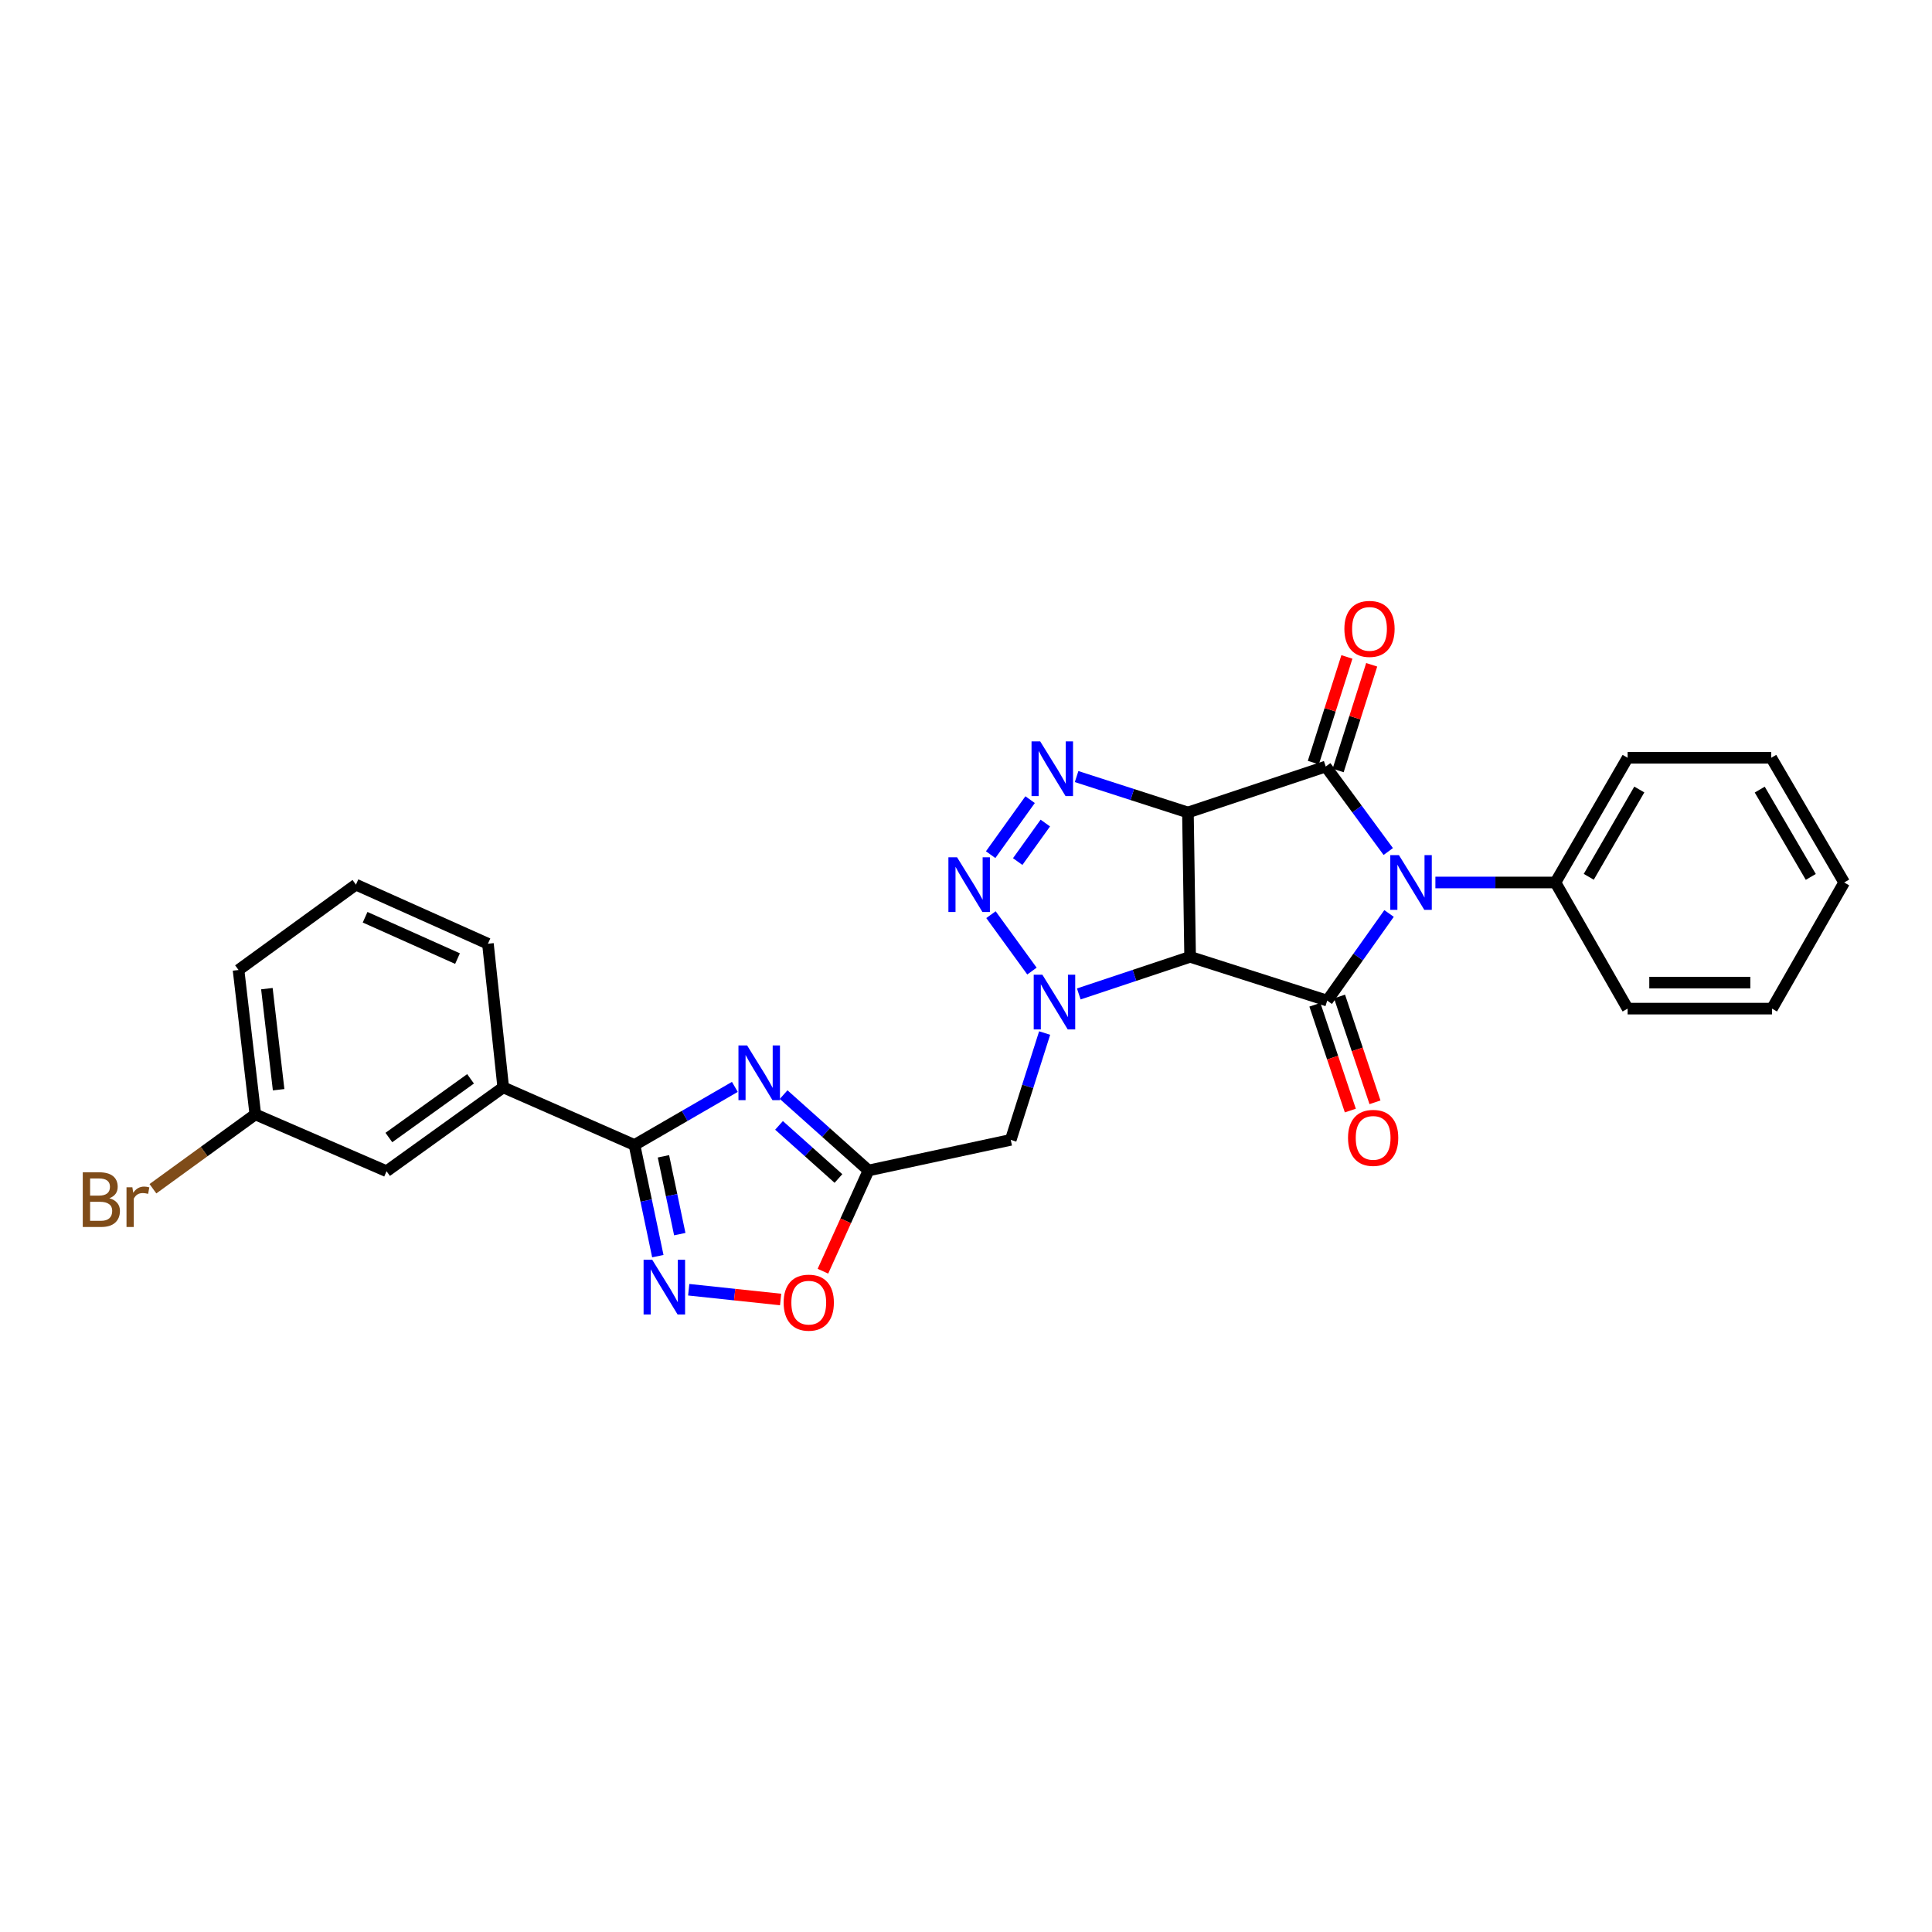<?xml version='1.0' encoding='iso-8859-1'?>
<svg version='1.1' baseProfile='full'
              xmlns='http://www.w3.org/2000/svg'
                      xmlns:rdkit='http://www.rdkit.org/xml'
                      xmlns:xlink='http://www.w3.org/1999/xlink'
                  xml:space='preserve'
width='1000px' height='1000px' viewBox='0 0 1000 1000'>
<!-- END OF HEADER -->
<rect style='opacity:1.0;fill:#FFFFFF;stroke:none' width='1000' height='1000' x='0' y='0'> </rect>
<path class='bond-1' d='M 614.873,420.546 L 616.002,495.261' style='fill:none;fill-rule:evenodd;stroke:#000000;stroke-width:6px;stroke-linecap:butt;stroke-linejoin:miter;stroke-opacity:1' />
<path class='bond-2' d='M 614.873,420.546 L 686.201,396.76' style='fill:none;fill-rule:evenodd;stroke:#000000;stroke-width:6px;stroke-linecap:butt;stroke-linejoin:miter;stroke-opacity:1' />
<path class='bond-5' d='M 614.873,420.546 L 586.059,411.248' style='fill:none;fill-rule:evenodd;stroke:#000000;stroke-width:6px;stroke-linecap:butt;stroke-linejoin:miter;stroke-opacity:1' />
<path class='bond-5' d='M 586.059,411.248 L 557.244,401.95' style='fill:none;fill-rule:evenodd;stroke:#0000FF;stroke-width:6px;stroke-linecap:butt;stroke-linejoin:miter;stroke-opacity:1' />
<path class='bond-0' d='M 718.562,440.752 L 702.381,418.756' style='fill:none;fill-rule:evenodd;stroke:#0000FF;stroke-width:6px;stroke-linecap:butt;stroke-linejoin:miter;stroke-opacity:1' />
<path class='bond-0' d='M 702.381,418.756 L 686.201,396.76' style='fill:none;fill-rule:evenodd;stroke:#000000;stroke-width:6px;stroke-linecap:butt;stroke-linejoin:miter;stroke-opacity:1' />
<path class='bond-14' d='M 742.956,456.775 L 774.021,456.775' style='fill:none;fill-rule:evenodd;stroke:#0000FF;stroke-width:6px;stroke-linecap:butt;stroke-linejoin:miter;stroke-opacity:1' />
<path class='bond-14' d='M 774.021,456.775 L 805.085,456.775' style='fill:none;fill-rule:evenodd;stroke:#000000;stroke-width:6px;stroke-linecap:butt;stroke-linejoin:miter;stroke-opacity:1' />
<path class='bond-29' d='M 718.971,472.809 L 702.967,495.364' style='fill:none;fill-rule:evenodd;stroke:#0000FF;stroke-width:6px;stroke-linecap:butt;stroke-linejoin:miter;stroke-opacity:1' />
<path class='bond-29' d='M 702.967,495.364 L 686.964,517.918' style='fill:none;fill-rule:evenodd;stroke:#000000;stroke-width:6px;stroke-linecap:butt;stroke-linejoin:miter;stroke-opacity:1' />
<path class='bond-3' d='M 616.002,495.261 L 686.964,517.918' style='fill:none;fill-rule:evenodd;stroke:#000000;stroke-width:6px;stroke-linecap:butt;stroke-linejoin:miter;stroke-opacity:1' />
<path class='bond-4' d='M 616.002,495.261 L 587.191,504.865' style='fill:none;fill-rule:evenodd;stroke:#000000;stroke-width:6px;stroke-linecap:butt;stroke-linejoin:miter;stroke-opacity:1' />
<path class='bond-4' d='M 587.191,504.865 L 558.379,514.469' style='fill:none;fill-rule:evenodd;stroke:#0000FF;stroke-width:6px;stroke-linecap:butt;stroke-linejoin:miter;stroke-opacity:1' />
<path class='bond-15' d='M 692.615,398.797 L 701.299,371.449' style='fill:none;fill-rule:evenodd;stroke:#000000;stroke-width:6px;stroke-linecap:butt;stroke-linejoin:miter;stroke-opacity:1' />
<path class='bond-15' d='M 701.299,371.449 L 709.983,344.1' style='fill:none;fill-rule:evenodd;stroke:#FF0000;stroke-width:6px;stroke-linecap:butt;stroke-linejoin:miter;stroke-opacity:1' />
<path class='bond-15' d='M 679.787,394.724 L 688.471,367.375' style='fill:none;fill-rule:evenodd;stroke:#000000;stroke-width:6px;stroke-linecap:butt;stroke-linejoin:miter;stroke-opacity:1' />
<path class='bond-15' d='M 688.471,367.375 L 697.155,340.027' style='fill:none;fill-rule:evenodd;stroke:#FF0000;stroke-width:6px;stroke-linecap:butt;stroke-linejoin:miter;stroke-opacity:1' />
<path class='bond-16' d='M 680.582,520.056 L 689.756,547.441' style='fill:none;fill-rule:evenodd;stroke:#000000;stroke-width:6px;stroke-linecap:butt;stroke-linejoin:miter;stroke-opacity:1' />
<path class='bond-16' d='M 689.756,547.441 L 698.93,574.826' style='fill:none;fill-rule:evenodd;stroke:#FF0000;stroke-width:6px;stroke-linecap:butt;stroke-linejoin:miter;stroke-opacity:1' />
<path class='bond-16' d='M 693.345,515.781 L 702.518,543.166' style='fill:none;fill-rule:evenodd;stroke:#000000;stroke-width:6px;stroke-linecap:butt;stroke-linejoin:miter;stroke-opacity:1' />
<path class='bond-16' d='M 702.518,543.166 L 711.692,570.551' style='fill:none;fill-rule:evenodd;stroke:#FF0000;stroke-width:6px;stroke-linecap:butt;stroke-linejoin:miter;stroke-opacity:1' />
<path class='bond-11' d='M 540.703,534.697 L 531.933,562.345' style='fill:none;fill-rule:evenodd;stroke:#0000FF;stroke-width:6px;stroke-linecap:butt;stroke-linejoin:miter;stroke-opacity:1' />
<path class='bond-11' d='M 531.933,562.345 L 523.162,589.994' style='fill:none;fill-rule:evenodd;stroke:#000000;stroke-width:6px;stroke-linecap:butt;stroke-linejoin:miter;stroke-opacity:1' />
<path class='bond-28' d='M 534.137,502.628 L 512.926,473.431' style='fill:none;fill-rule:evenodd;stroke:#0000FF;stroke-width:6px;stroke-linecap:butt;stroke-linejoin:miter;stroke-opacity:1' />
<path class='bond-6' d='M 533.182,413.895 L 512.759,442.375' style='fill:none;fill-rule:evenodd;stroke:#0000FF;stroke-width:6px;stroke-linecap:butt;stroke-linejoin:miter;stroke-opacity:1' />
<path class='bond-6' d='M 541.056,426.011 L 526.76,445.947' style='fill:none;fill-rule:evenodd;stroke:#0000FF;stroke-width:6px;stroke-linecap:butt;stroke-linejoin:miter;stroke-opacity:1' />
<path class='bond-7' d='M 405.601,566.57 L 427.57,586.204' style='fill:none;fill-rule:evenodd;stroke:#0000FF;stroke-width:6px;stroke-linecap:butt;stroke-linejoin:miter;stroke-opacity:1' />
<path class='bond-7' d='M 427.57,586.204 L 449.538,605.838' style='fill:none;fill-rule:evenodd;stroke:#000000;stroke-width:6px;stroke-linecap:butt;stroke-linejoin:miter;stroke-opacity:1' />
<path class='bond-7' d='M 403.222,582.496 L 418.6,596.24' style='fill:none;fill-rule:evenodd;stroke:#0000FF;stroke-width:6px;stroke-linecap:butt;stroke-linejoin:miter;stroke-opacity:1' />
<path class='bond-7' d='M 418.6,596.24 L 433.979,609.984' style='fill:none;fill-rule:evenodd;stroke:#000000;stroke-width:6px;stroke-linecap:butt;stroke-linejoin:miter;stroke-opacity:1' />
<path class='bond-8' d='M 380.359,562.572 L 354.385,577.606' style='fill:none;fill-rule:evenodd;stroke:#0000FF;stroke-width:6px;stroke-linecap:butt;stroke-linejoin:miter;stroke-opacity:1' />
<path class='bond-8' d='M 354.385,577.606 L 328.411,592.641' style='fill:none;fill-rule:evenodd;stroke:#000000;stroke-width:6px;stroke-linecap:butt;stroke-linejoin:miter;stroke-opacity:1' />
<path class='bond-13' d='M 328.411,592.641 L 260.47,562.82' style='fill:none;fill-rule:evenodd;stroke:#000000;stroke-width:6px;stroke-linecap:butt;stroke-linejoin:miter;stroke-opacity:1' />
<path class='bond-31' d='M 328.411,592.641 L 334.451,621.41' style='fill:none;fill-rule:evenodd;stroke:#000000;stroke-width:6px;stroke-linecap:butt;stroke-linejoin:miter;stroke-opacity:1' />
<path class='bond-31' d='M 334.451,621.41 L 340.491,650.18' style='fill:none;fill-rule:evenodd;stroke:#0000FF;stroke-width:6px;stroke-linecap:butt;stroke-linejoin:miter;stroke-opacity:1' />
<path class='bond-31' d='M 343.395,598.506 L 347.623,618.644' style='fill:none;fill-rule:evenodd;stroke:#000000;stroke-width:6px;stroke-linecap:butt;stroke-linejoin:miter;stroke-opacity:1' />
<path class='bond-31' d='M 347.623,618.644 L 351.852,638.783' style='fill:none;fill-rule:evenodd;stroke:#0000FF;stroke-width:6px;stroke-linecap:butt;stroke-linejoin:miter;stroke-opacity:1' />
<path class='bond-9' d='M 449.538,605.838 L 523.162,589.994' style='fill:none;fill-rule:evenodd;stroke:#000000;stroke-width:6px;stroke-linecap:butt;stroke-linejoin:miter;stroke-opacity:1' />
<path class='bond-12' d='M 449.538,605.838 L 437.74,631.906' style='fill:none;fill-rule:evenodd;stroke:#000000;stroke-width:6px;stroke-linecap:butt;stroke-linejoin:miter;stroke-opacity:1' />
<path class='bond-12' d='M 437.74,631.906 L 425.942,657.973' style='fill:none;fill-rule:evenodd;stroke:#FF0000;stroke-width:6px;stroke-linecap:butt;stroke-linejoin:miter;stroke-opacity:1' />
<path class='bond-10' d='M 356.478,667.561 L 380.264,670.09' style='fill:none;fill-rule:evenodd;stroke:#0000FF;stroke-width:6px;stroke-linecap:butt;stroke-linejoin:miter;stroke-opacity:1' />
<path class='bond-10' d='M 380.264,670.09 L 404.049,672.619' style='fill:none;fill-rule:evenodd;stroke:#FF0000;stroke-width:6px;stroke-linecap:butt;stroke-linejoin:miter;stroke-opacity:1' />
<path class='bond-17' d='M 260.47,562.82 L 200.074,606.22' style='fill:none;fill-rule:evenodd;stroke:#000000;stroke-width:6px;stroke-linecap:butt;stroke-linejoin:miter;stroke-opacity:1' />
<path class='bond-17' d='M 243.557,558.4 L 201.28,588.78' style='fill:none;fill-rule:evenodd;stroke:#000000;stroke-width:6px;stroke-linecap:butt;stroke-linejoin:miter;stroke-opacity:1' />
<path class='bond-20' d='M 260.47,562.82 L 252.552,488.472' style='fill:none;fill-rule:evenodd;stroke:#000000;stroke-width:6px;stroke-linecap:butt;stroke-linejoin:miter;stroke-opacity:1' />
<path class='bond-22' d='M 805.085,456.775 L 842.458,392.222' style='fill:none;fill-rule:evenodd;stroke:#000000;stroke-width:6px;stroke-linecap:butt;stroke-linejoin:miter;stroke-opacity:1' />
<path class='bond-22' d='M 822.34,453.835 L 848.5,408.648' style='fill:none;fill-rule:evenodd;stroke:#000000;stroke-width:6px;stroke-linecap:butt;stroke-linejoin:miter;stroke-opacity:1' />
<path class='bond-23' d='M 805.085,456.775 L 842.458,522.061' style='fill:none;fill-rule:evenodd;stroke:#000000;stroke-width:6px;stroke-linecap:butt;stroke-linejoin:miter;stroke-opacity:1' />
<path class='bond-18' d='M 200.074,606.22 L 132.149,576.803' style='fill:none;fill-rule:evenodd;stroke:#000000;stroke-width:6px;stroke-linecap:butt;stroke-linejoin:miter;stroke-opacity:1' />
<path class='bond-19' d='M 132.149,576.803 L 105.653,596.045' style='fill:none;fill-rule:evenodd;stroke:#000000;stroke-width:6px;stroke-linecap:butt;stroke-linejoin:miter;stroke-opacity:1' />
<path class='bond-19' d='M 105.653,596.045 L 79.157,615.287' style='fill:none;fill-rule:evenodd;stroke:#7F4C19;stroke-width:6px;stroke-linecap:butt;stroke-linejoin:miter;stroke-opacity:1' />
<path class='bond-32' d='M 132.149,576.803 L 123.468,502.066' style='fill:none;fill-rule:evenodd;stroke:#000000;stroke-width:6px;stroke-linecap:butt;stroke-linejoin:miter;stroke-opacity:1' />
<path class='bond-32' d='M 144.216,564.04 L 138.139,511.723' style='fill:none;fill-rule:evenodd;stroke:#000000;stroke-width:6px;stroke-linecap:butt;stroke-linejoin:miter;stroke-opacity:1' />
<path class='bond-21' d='M 252.552,488.472 L 184.23,457.889' style='fill:none;fill-rule:evenodd;stroke:#000000;stroke-width:6px;stroke-linecap:butt;stroke-linejoin:miter;stroke-opacity:1' />
<path class='bond-21' d='M 236.804,496.169 L 188.979,474.761' style='fill:none;fill-rule:evenodd;stroke:#000000;stroke-width:6px;stroke-linecap:butt;stroke-linejoin:miter;stroke-opacity:1' />
<path class='bond-24' d='M 184.23,457.889 L 123.468,502.066' style='fill:none;fill-rule:evenodd;stroke:#000000;stroke-width:6px;stroke-linecap:butt;stroke-linejoin:miter;stroke-opacity:1' />
<path class='bond-26' d='M 842.458,392.222 L 916.792,392.222' style='fill:none;fill-rule:evenodd;stroke:#000000;stroke-width:6px;stroke-linecap:butt;stroke-linejoin:miter;stroke-opacity:1' />
<path class='bond-25' d='M 842.458,522.061 L 917.18,522.061' style='fill:none;fill-rule:evenodd;stroke:#000000;stroke-width:6px;stroke-linecap:butt;stroke-linejoin:miter;stroke-opacity:1' />
<path class='bond-25' d='M 853.666,508.601 L 905.972,508.601' style='fill:none;fill-rule:evenodd;stroke:#000000;stroke-width:6px;stroke-linecap:butt;stroke-linejoin:miter;stroke-opacity:1' />
<path class='bond-27' d='M 917.18,522.061 L 954.545,456.775' style='fill:none;fill-rule:evenodd;stroke:#000000;stroke-width:6px;stroke-linecap:butt;stroke-linejoin:miter;stroke-opacity:1' />
<path class='bond-30' d='M 916.792,392.222 L 954.545,456.775' style='fill:none;fill-rule:evenodd;stroke:#000000;stroke-width:6px;stroke-linecap:butt;stroke-linejoin:miter;stroke-opacity:1' />
<path class='bond-30' d='M 910.836,408.699 L 937.264,453.887' style='fill:none;fill-rule:evenodd;stroke:#000000;stroke-width:6px;stroke-linecap:butt;stroke-linejoin:miter;stroke-opacity:1' />
<path  class='atom-1' d='M 724.088 442.615
L 733.368 457.615
Q 734.288 459.095, 735.768 461.775
Q 737.248 464.455, 737.328 464.615
L 737.328 442.615
L 741.088 442.615
L 741.088 470.935
L 737.208 470.935
L 727.248 454.535
Q 726.088 452.615, 724.848 450.415
Q 723.648 448.215, 723.288 447.535
L 723.288 470.935
L 719.608 470.935
L 719.608 442.615
L 724.088 442.615
' fill='#0000FF'/>
<path  class='atom-5' d='M 539.529 504.506
L 548.809 519.506
Q 549.729 520.986, 551.209 523.666
Q 552.689 526.346, 552.769 526.506
L 552.769 504.506
L 556.529 504.506
L 556.529 532.826
L 552.649 532.826
L 542.689 516.426
Q 541.529 514.506, 540.289 512.306
Q 539.089 510.106, 538.729 509.426
L 538.729 532.826
L 535.049 532.826
L 535.049 504.506
L 539.529 504.506
' fill='#0000FF'/>
<path  class='atom-6' d='M 538.4 383.729
L 547.68 398.729
Q 548.6 400.209, 550.08 402.889
Q 551.56 405.569, 551.64 405.729
L 551.64 383.729
L 555.4 383.729
L 555.4 412.049
L 551.52 412.049
L 541.56 395.649
Q 540.4 393.729, 539.16 391.529
Q 537.96 389.329, 537.6 388.649
L 537.6 412.049
L 533.92 412.049
L 533.92 383.729
L 538.4 383.729
' fill='#0000FF'/>
<path  class='atom-7' d='M 495.374 443.729
L 504.654 458.729
Q 505.574 460.209, 507.054 462.889
Q 508.534 465.569, 508.614 465.729
L 508.614 443.729
L 512.374 443.729
L 512.374 472.049
L 508.494 472.049
L 498.534 455.649
Q 497.374 453.729, 496.134 451.529
Q 494.934 449.329, 494.574 448.649
L 494.574 472.049
L 490.894 472.049
L 490.894 443.729
L 495.374 443.729
' fill='#0000FF'/>
<path  class='atom-8' d='M 386.704 541.116
L 395.984 556.116
Q 396.904 557.596, 398.384 560.276
Q 399.864 562.956, 399.944 563.116
L 399.944 541.116
L 403.704 541.116
L 403.704 569.436
L 399.824 569.436
L 389.864 553.036
Q 388.704 551.116, 387.464 548.916
Q 386.264 546.716, 385.904 546.036
L 385.904 569.436
L 382.224 569.436
L 382.224 541.116
L 386.704 541.116
' fill='#0000FF'/>
<path  class='atom-11' d='M 337.599 652.059
L 346.879 667.059
Q 347.799 668.539, 349.279 671.219
Q 350.759 673.899, 350.839 674.059
L 350.839 652.059
L 354.599 652.059
L 354.599 680.379
L 350.719 680.379
L 340.759 663.979
Q 339.599 662.059, 338.359 659.859
Q 337.159 657.659, 336.799 656.979
L 336.799 680.379
L 333.119 680.379
L 333.119 652.059
L 337.599 652.059
' fill='#0000FF'/>
<path  class='atom-13' d='M 405.612 674.248
Q 405.612 667.448, 408.972 663.648
Q 412.332 659.848, 418.612 659.848
Q 424.892 659.848, 428.252 663.648
Q 431.612 667.448, 431.612 674.248
Q 431.612 681.128, 428.212 685.048
Q 424.812 688.928, 418.612 688.928
Q 412.372 688.928, 408.972 685.048
Q 405.612 681.168, 405.612 674.248
M 418.612 685.728
Q 422.932 685.728, 425.252 682.848
Q 427.612 679.928, 427.612 674.248
Q 427.612 668.688, 425.252 665.888
Q 422.932 663.048, 418.612 663.048
Q 414.292 663.048, 411.932 665.848
Q 409.612 668.648, 409.612 674.248
Q 409.612 679.968, 411.932 682.848
Q 414.292 685.728, 418.612 685.728
' fill='#FF0000'/>
<path  class='atom-16' d='M 695.85 325.513
Q 695.85 318.713, 699.21 314.913
Q 702.57 311.113, 708.85 311.113
Q 715.13 311.113, 718.49 314.913
Q 721.85 318.713, 721.85 325.513
Q 721.85 332.393, 718.45 336.313
Q 715.05 340.193, 708.85 340.193
Q 702.61 340.193, 699.21 336.313
Q 695.85 332.433, 695.85 325.513
M 708.85 336.993
Q 713.17 336.993, 715.49 334.113
Q 717.85 331.193, 717.85 325.513
Q 717.85 319.953, 715.49 317.153
Q 713.17 314.313, 708.85 314.313
Q 704.53 314.313, 702.17 317.113
Q 699.85 319.913, 699.85 325.513
Q 699.85 331.233, 702.17 334.113
Q 704.53 336.993, 708.85 336.993
' fill='#FF0000'/>
<path  class='atom-17' d='M 697.735 588.959
Q 697.735 582.159, 701.095 578.359
Q 704.455 574.559, 710.735 574.559
Q 717.015 574.559, 720.375 578.359
Q 723.735 582.159, 723.735 588.959
Q 723.735 595.839, 720.335 599.759
Q 716.935 603.639, 710.735 603.639
Q 704.495 603.639, 701.095 599.759
Q 697.735 595.879, 697.735 588.959
M 710.735 600.439
Q 715.055 600.439, 717.375 597.559
Q 719.735 594.639, 719.735 588.959
Q 719.735 583.399, 717.375 580.599
Q 715.055 577.759, 710.735 577.759
Q 706.415 577.759, 704.055 580.559
Q 701.735 583.359, 701.735 588.959
Q 701.735 594.679, 704.055 597.559
Q 706.415 600.439, 710.735 600.439
' fill='#FF0000'/>
<path  class='atom-20' d='M 56.599 620.215
Q 59.319 620.975, 60.679 622.655
Q 62.08 624.295, 62.08 626.735
Q 62.08 630.655, 59.559 632.895
Q 57.08 635.095, 52.359 635.095
L 42.84 635.095
L 42.84 606.775
L 51.2 606.775
Q 56.039 606.775, 58.48 608.735
Q 60.919 610.695, 60.919 614.295
Q 60.919 618.575, 56.599 620.215
M 46.639 609.975
L 46.639 618.855
L 51.2 618.855
Q 53.999 618.855, 55.44 617.735
Q 56.919 616.575, 56.919 614.295
Q 56.919 609.975, 51.2 609.975
L 46.639 609.975
M 52.359 631.895
Q 55.12 631.895, 56.599 630.575
Q 58.08 629.255, 58.08 626.735
Q 58.08 624.415, 56.44 623.255
Q 54.84 622.055, 51.76 622.055
L 46.639 622.055
L 46.639 631.895
L 52.359 631.895
' fill='#7F4C19'/>
<path  class='atom-20' d='M 68.519 614.535
L 68.96 617.375
Q 71.12 614.175, 74.639 614.175
Q 75.76 614.175, 77.279 614.575
L 76.68 617.935
Q 74.96 617.535, 73.999 617.535
Q 72.32 617.535, 71.2 618.215
Q 70.12 618.855, 69.24 620.415
L 69.24 635.095
L 65.48 635.095
L 65.48 614.535
L 68.519 614.535
' fill='#7F4C19'/>
</svg>
